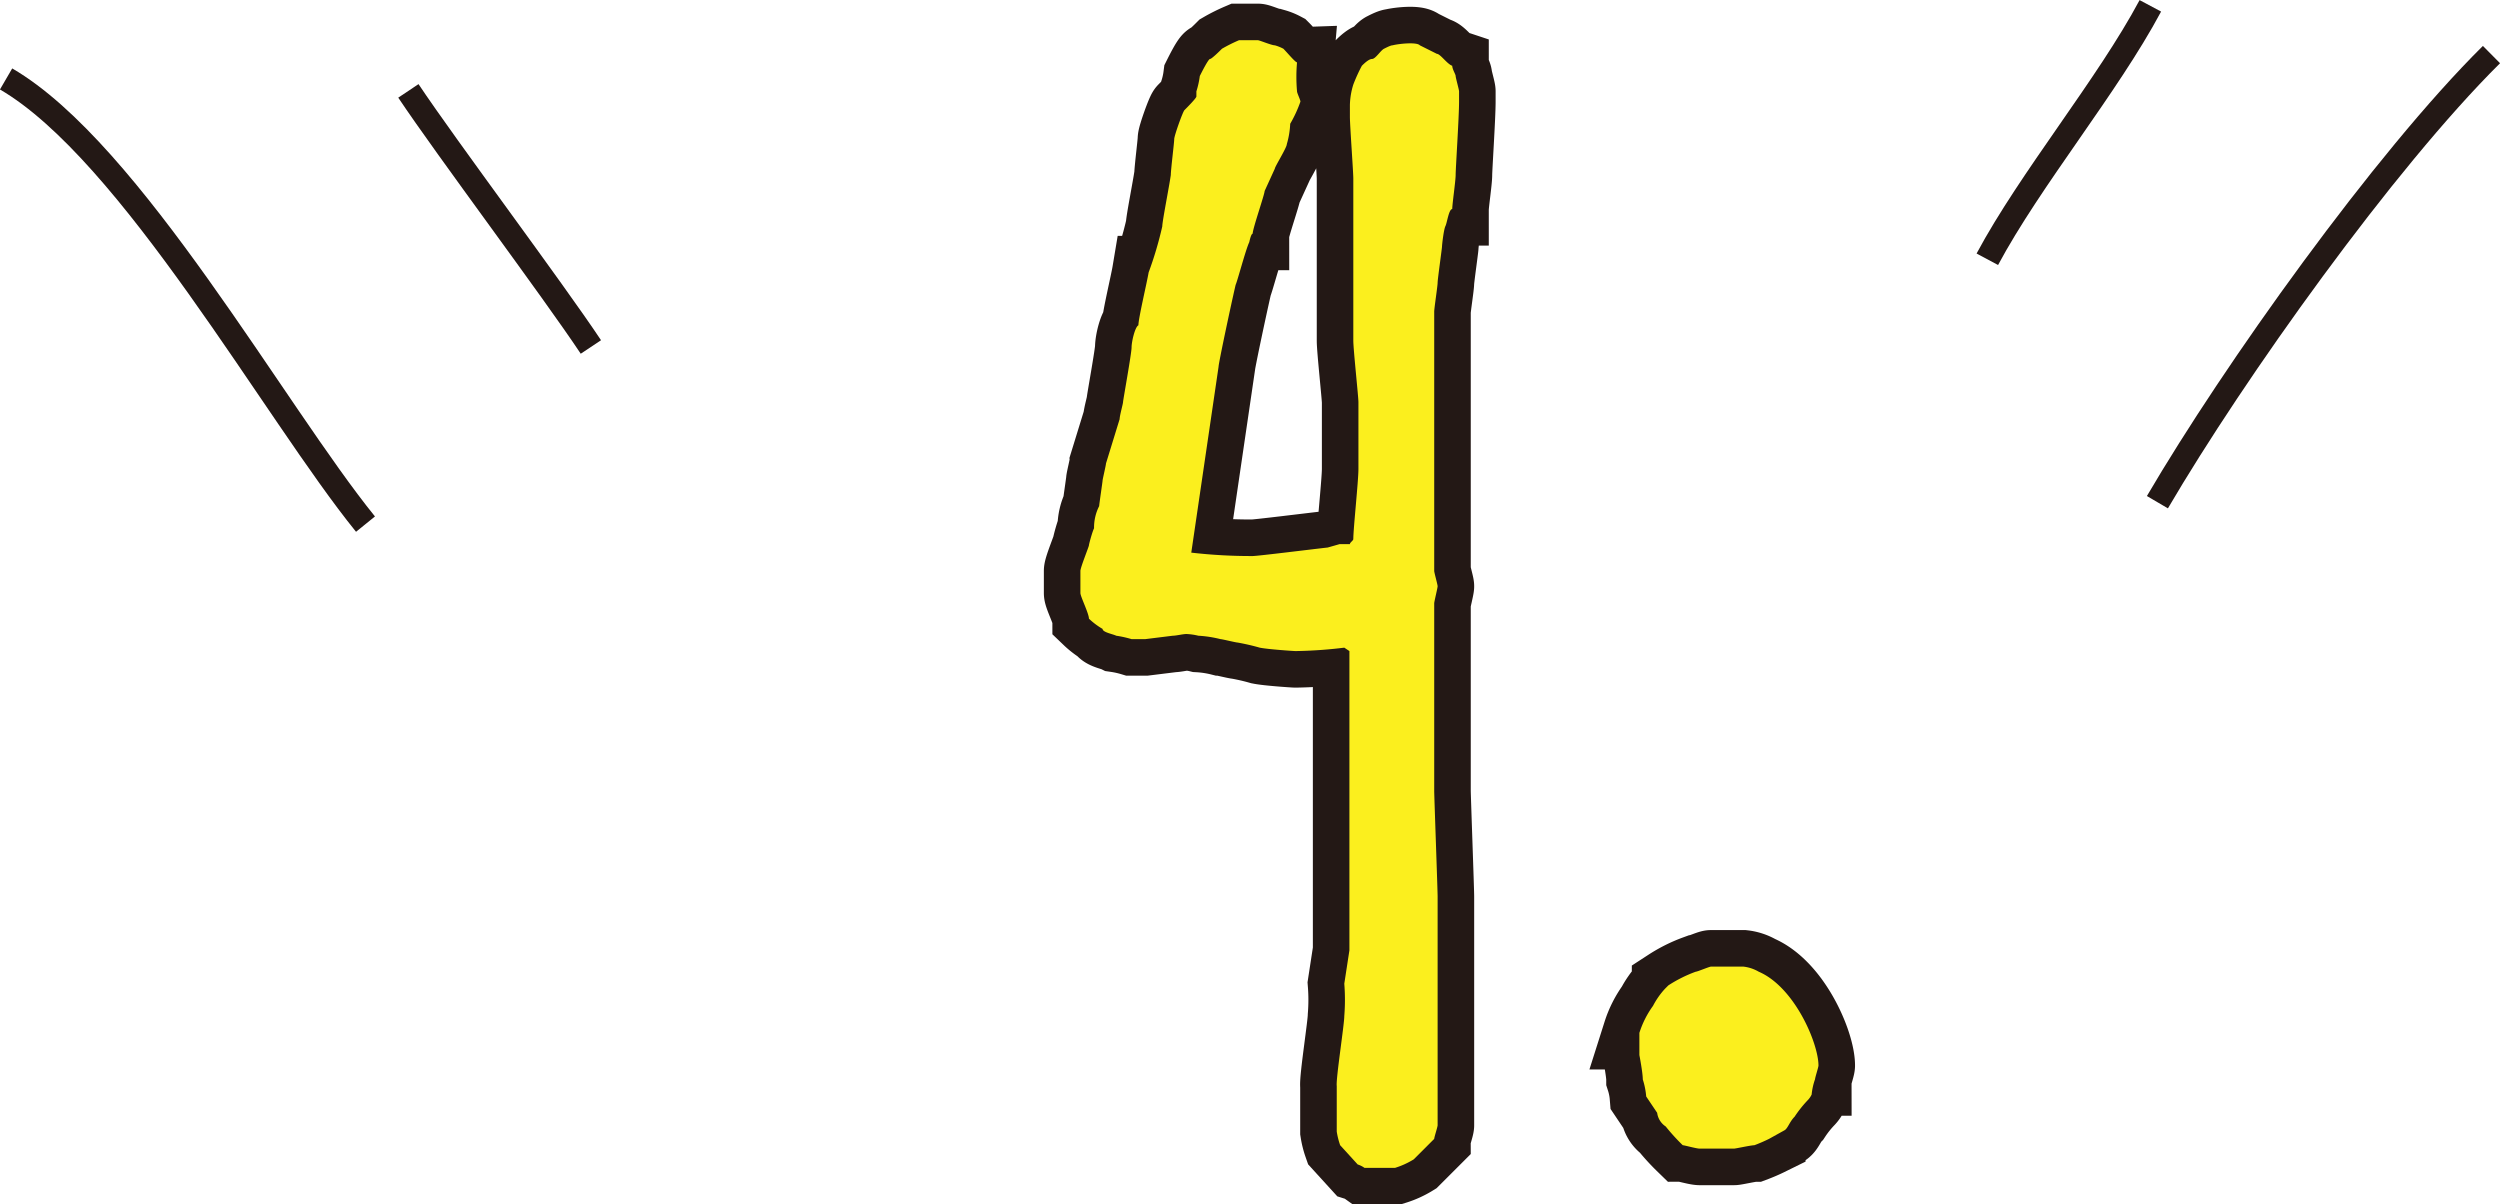 <svg xmlns="http://www.w3.org/2000/svg" viewBox="0 0 102.6 49.43"><defs><style>.a4928068-9c79-4a33-995a-8c767675944d,.b5304276-89de-44cb-b9db-9c7dba80ee4a{fill:none;stroke:#231815;}.b5304276-89de-44cb-b9db-9c7dba80ee4a{stroke-width:3px;}.ba3a3d02-8dc9-4b92-a290-30d0e2151770{fill:#fbef1e;}</style></defs><title>アセット 48</title><g id="b3f90845-cb9f-48c2-a011-3820052bde04" data-name="レイヤー 2"><g id="b0d3ba9d-ac0e-40c3-8e6d-b67326d6848b" data-name="txt"><path class="b5304276-89de-44cb-b9db-9c7dba80ee4a" d="M55.17,41.7a8.42,8.42,0,0,0,0-1.33L55.38,39V26.72l-.21-.14a18.45,18.45,0,0,1-2,.14c-.07,0-1.12-.07-1.47-.14a9.13,9.13,0,0,0-.91-.21c-.07,0-.63-.14-.7-.14a4.82,4.82,0,0,0-.91-.14,2.48,2.48,0,0,0-.49-.07c-.14,0-.42.07-.56.07L47,26.23h-.56a4.46,4.46,0,0,0-.63-.14c-.14-.07-.56-.14-.56-.28a2.92,2.92,0,0,1-.56-.42c0-.21-.35-.91-.35-1.05v-.91c0-.14.35-1,.35-1.05s.14-.56.21-.7a1.94,1.94,0,0,1,.21-.91c0-.07.14-1,.14-1.05s.14-.63.14-.7l.56-1.82c0-.14.14-.63.14-.7s.35-2,.35-2.24.14-.84.28-.91c0-.28.35-1.75.42-2.17a14.9,14.9,0,0,0,.56-1.89c0-.21.28-1.61.35-2.11,0-.21.14-1.33.14-1.47s.35-1.12.42-1.19.49-.49.49-.56V3.75a3.55,3.55,0,0,0,.14-.63c.07-.14.35-.7.42-.7s.42-.35.49-.42a6.48,6.48,0,0,1,.7-.35h.77c.07,0,.56.21.7.21a1.8,1.8,0,0,1,.35.14c.14.14.49.56.56.56a6.76,6.76,0,0,0,0,1.19c0,.07.14.35.14.42a5.28,5.28,0,0,1-.42.91,3.51,3.51,0,0,1-.14.84c0,.14-.49.92-.49,1l-.42.92c0,.14-.49,1.54-.49,1.75-.07,0-.14.35-.14.35-.14.28-.49,1.61-.56,1.75-.21.91-.7,3.22-.7,3.36l-1.12,7.63a21.44,21.44,0,0,0,2.52.14c.21,0,2.45-.28,3.08-.35l.49-.14h.42c0-.07.14-.14.14-.21,0-.42.21-2.38.21-2.87V16.5c0-.21-.21-2.17-.21-2.52V7.33c0-.28-.14-2.18-.14-2.53V4.31a3,3,0,0,1,.14-.84,6.82,6.82,0,0,1,.35-.77c.07-.07.28-.28.42-.28s.35-.35.49-.42.28-.14.35-.14c.28-.07,1-.14,1.12,0l.7.35c.14,0,.42.42.63.49,0,.14.14.35.14.42s.14.56.14.63v.42c0,.63-.14,2.74-.14,3s-.14,1.2-.14,1.41c-.14,0-.21.56-.28.7s-.14.77-.14.84S59,11.46,59,11.6s-.14,1.05-.14,1.19V23.43c0,.07.14.56.14.63s-.14.63-.14.7v7.7c0,.21.14,4.06.14,4.34v9.38c0,.07-.14.49-.14.56l-.84.84a3.35,3.35,0,0,1-.77.35H56a1,1,0,0,0-.28-.14L55,47a3.18,3.18,0,0,1-.14-.56V44.57C54.82,44.29,55.17,42.05,55.17,41.7Z"/><path class="b5304276-89de-44cb-b9db-9c7dba80ee4a" d="M67.84,41.28a3.23,3.23,0,0,1,.49-.7l.14-.14a5.55,5.55,0,0,1,1.12-.56c.07,0,.56-.21.63-.21h1.33a1.61,1.61,0,0,1,.63.21c1.47.63,2.45,2.94,2.45,3.85,0,.07-.14.49-.14.56a2.6,2.6,0,0,0-.14.63.87.87,0,0,1-.14.21,4.9,4.9,0,0,0-.56.7c-.21.21-.28.49-.42.56l-.63.35A6.61,6.61,0,0,1,72,47c-.14,0-.77.14-.84.14h-1.4c-.14,0-.63-.14-.7-.14a8.43,8.43,0,0,1-.7-.77.79.79,0,0,1-.35-.56L67.56,45a3.08,3.08,0,0,0-.14-.7c0-.28-.14-1-.14-1v-.91A3.9,3.9,0,0,1,67.84,41.28Z"/><path class="ba3a3d02-8dc9-4b92-a290-30d0e2151770" d="M55.17,41.7a8.42,8.42,0,0,0,0-1.33L55.38,39V26.72l-.21-.14a18.45,18.45,0,0,1-2,.14c-.07,0-1.12-.07-1.47-.14a9.13,9.13,0,0,0-.91-.21c-.07,0-.63-.14-.7-.14a4.82,4.82,0,0,0-.91-.14,2.48,2.48,0,0,0-.49-.07c-.14,0-.42.07-.56.07L47,26.23h-.56a4.46,4.46,0,0,0-.63-.14c-.14-.07-.56-.14-.56-.28a2.92,2.92,0,0,1-.56-.42c0-.21-.35-.91-.35-1.05v-.91c0-.14.35-1,.35-1.05s.14-.56.21-.7a1.94,1.94,0,0,1,.21-.91c0-.07.14-1,.14-1.05s.14-.63.14-.7l.56-1.82c0-.14.14-.63.14-.7s.35-2,.35-2.24.14-.84.28-.91c0-.28.35-1.75.42-2.17a14.9,14.9,0,0,0,.56-1.89c0-.21.28-1.61.35-2.11,0-.21.14-1.33.14-1.47s.35-1.12.42-1.19.49-.49.49-.56V3.75a3.55,3.55,0,0,0,.14-.63c.07-.14.35-.7.42-.7s.42-.35.49-.42a6.48,6.48,0,0,1,.7-.35h.77c.07,0,.56.21.7.21a1.8,1.8,0,0,1,.35.14c.14.14.49.56.56.56a6.76,6.76,0,0,0,0,1.19c0,.07.14.35.14.42a5.28,5.28,0,0,1-.42.91,3.51,3.51,0,0,1-.14.84c0,.14-.49.92-.49,1l-.42.92c0,.14-.49,1.54-.49,1.75-.07,0-.14.35-.14.35-.14.28-.49,1.61-.56,1.75-.21.91-.7,3.22-.7,3.36l-1.12,7.63a21.44,21.44,0,0,0,2.52.14c.21,0,2.45-.28,3.08-.35l.49-.14h.42c0-.07.14-.14.14-.21,0-.42.21-2.38.21-2.87V16.5c0-.21-.21-2.17-.21-2.52V7.33c0-.28-.14-2.18-.14-2.53V4.31a3,3,0,0,1,.14-.84,6.82,6.82,0,0,1,.35-.77c.07-.07.28-.28.42-.28s.35-.35.49-.42.28-.14.35-.14c.28-.07,1-.14,1.12,0l.7.35c.14,0,.42.42.63.49,0,.14.14.35.14.42s.14.56.14.63v.42c0,.63-.14,2.74-.14,3s-.14,1.2-.14,1.41c-.14,0-.21.56-.28.7s-.14.77-.14.84S59,11.46,59,11.6s-.14,1.05-.14,1.19V23.43c0,.07.14.56.14.63s-.14.63-.14.7v7.7c0,.21.14,4.06.14,4.34v9.38c0,.07-.14.49-.14.56l-.84.84a3.35,3.35,0,0,1-.77.35H56a1,1,0,0,0-.28-.14L55,47a3.18,3.18,0,0,1-.14-.56V44.57C54.82,44.29,55.17,42.05,55.17,41.7Z"/><path class="ba3a3d02-8dc9-4b92-a290-30d0e2151770" d="M67.84,41.28a3.23,3.23,0,0,1,.49-.7l.14-.14a5.55,5.55,0,0,1,1.12-.56c.07,0,.56-.21.63-.21h1.33a1.61,1.61,0,0,1,.63.21c1.47.63,2.45,2.94,2.45,3.85,0,.07-.14.49-.14.56a2.6,2.6,0,0,0-.14.63.87.87,0,0,1-.14.21,4.9,4.9,0,0,0-.56.7c-.21.21-.28.49-.42.56l-.63.35A6.61,6.61,0,0,1,72,47c-.14,0-.77.14-.84.14h-1.4c-.14,0-.63-.14-.7-.14a8.43,8.43,0,0,1-.7-.77.79.79,0,0,1-.35-.56L67.56,45a3.08,3.08,0,0,0-.14-.7c0-.28-.14-1-.14-1v-.91A3.9,3.9,0,0,1,67.84,41.28Z"/><path class="a4928068-9c79-4a33-995a-8c767675944d" d="M15,21.51C11.28,16.92,5.37,6.22.25,3.24"/><path class="a4928068-9c79-4a33-995a-8c767675944d" d="M88.54,20.61c3.14-5.36,9.3-14,13.71-18.37"/><path class="a4928068-9c79-4a33-995a-8c767675944d" d="M88.25.24c-1.75,3.28-4.93,7.11-6.69,10.4"/><path class="a4928068-9c79-4a33-995a-8c767675944d" d="M16.76,3.73c1.59,2.38,5.9,8.12,7.49,10.51"/></g></g></svg>
